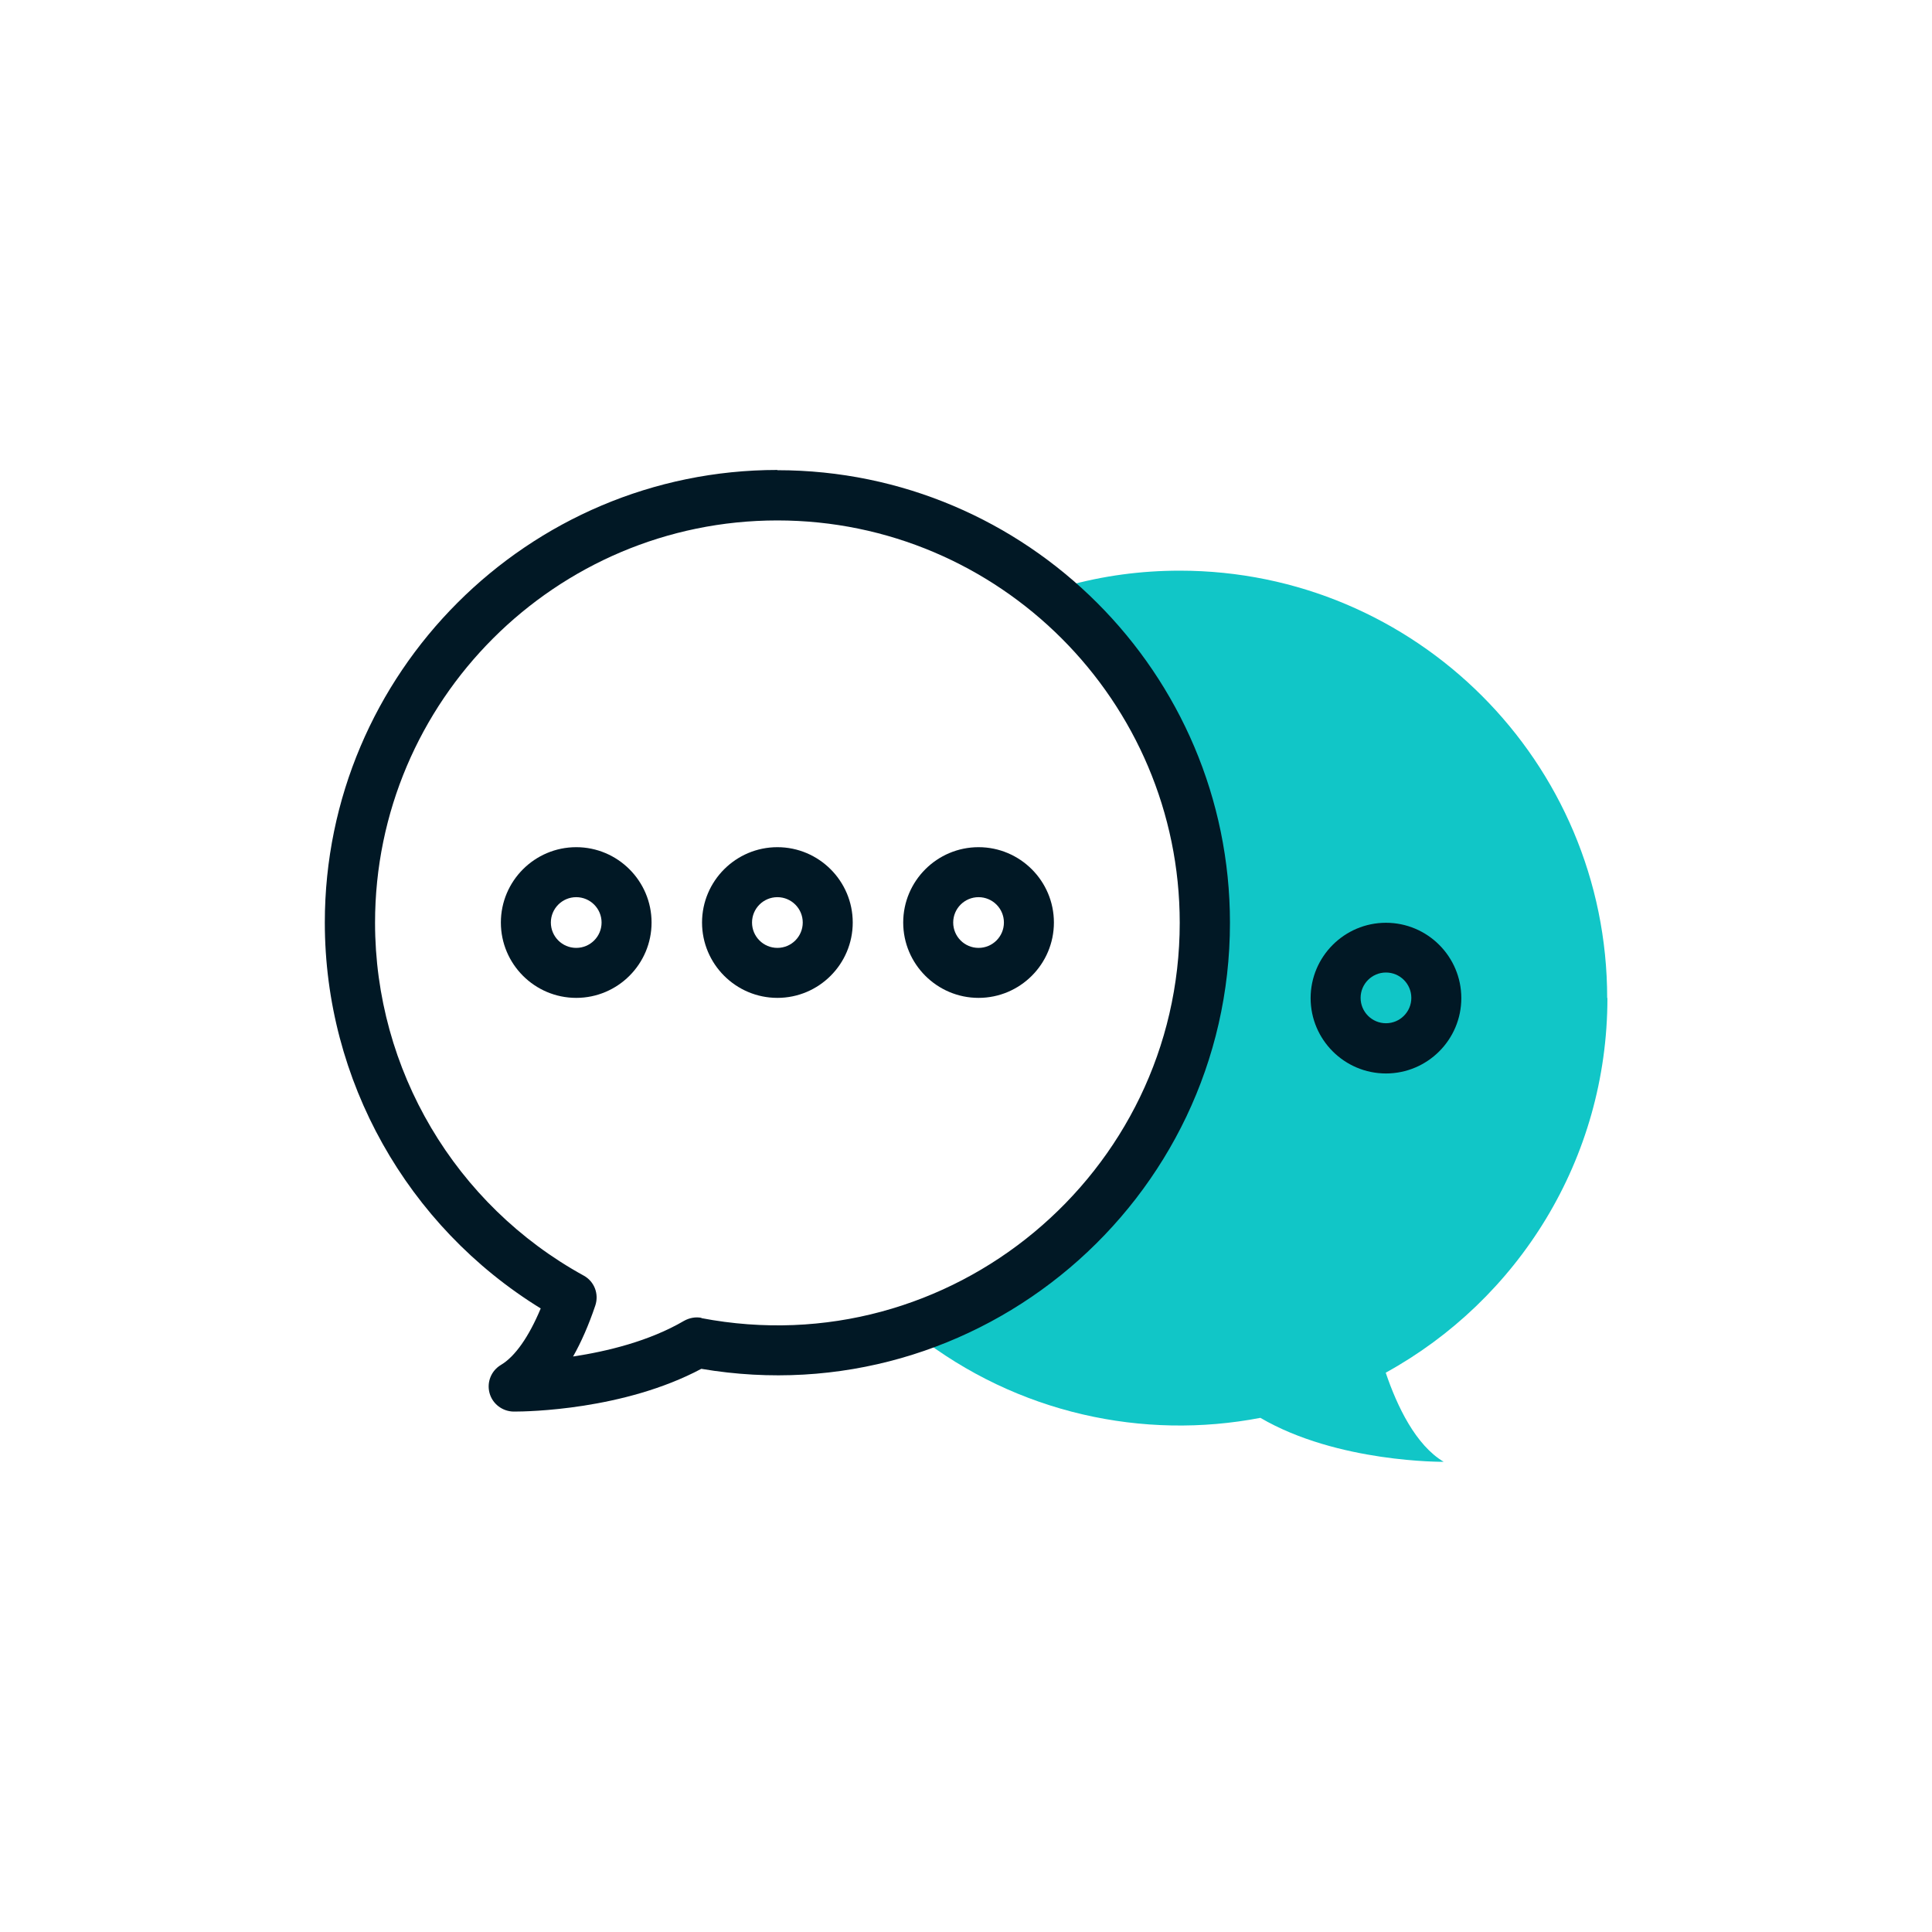 <?xml version="1.0" encoding="UTF-8"?><svg id="Capa_1" xmlns="http://www.w3.org/2000/svg" viewBox="0 0 80 80"><path d="M66.55,41.33c0-9.78-7.93-17.7-17.7-17.7-1.6,0-3.18.21-4.71.64-.15.16-.3.32-.44.49,3.79,3.25,6.2,8.07,6.2,13.45,0,7.7-4.91,14.24-11.77,16.68-.06.13-.12.26-.18.38,4.18,3.27,9.4,4.37,14.24,3.44,3.2,1.87,7.59,1.82,7.59,1.82-1.16-.69-1.93-2.3-2.4-3.69,5.47-3.01,9.18-8.83,9.18-15.52h0Z" style="fill:#11c6c7;"/><path d="M23.86,35.08c-1.72,0-3.12,1.4-3.12,3.12s1.4,3.12,3.12,3.12,3.12-1.4,3.12-3.12-1.4-3.12-3.12-3.12h0ZM23.86,39.25c-.58,0-1.05-.47-1.05-1.05s.47-1.05,1.05-1.05,1.05.47,1.05,1.05-.47,1.05-1.05,1.05Z" style="fill:#011825;"/><path d="M32.19,35.08c-1.72,0-3.12,1.4-3.12,3.12s1.4,3.12,3.12,3.12,3.12-1.4,3.12-3.12-1.4-3.12-3.12-3.12h0ZM32.19,39.25c-.58,0-1.05-.47-1.05-1.05s.47-1.05,1.05-1.05,1.05.47,1.05,1.05-.47,1.05-1.05,1.05Z" style="fill:#011825;"/><path d="M40.52,35.08c-1.72,0-3.12,1.4-3.12,3.12s1.4,3.12,3.12,3.12,3.12-1.4,3.12-3.12-1.4-3.12-3.12-3.12h0ZM40.52,39.25c-.58,0-1.05-.47-1.05-1.05s.47-1.05,1.05-1.05,1.05.47,1.05,1.05-.47,1.05-1.05,1.05Z" style="fill:#011825;"/><path d="M57.39,38.21c-1.72,0-3.12,1.4-3.12,3.12s1.4,3.12,3.12,3.12,3.12-1.4,3.12-3.12-1.4-3.12-3.12-3.12ZM57.39,42.37c-.58,0-1.05-.47-1.05-1.05s.47-1.05,1.05-1.05,1.05.47,1.05,1.05-.47,1.05-1.05,1.05Z" style="fill:#011825;"/><path d="M32.19,19.46c-10.33,0-18.74,8.41-18.74,18.74,0,6.53,3.4,12.57,8.94,15.98-.49,1.17-1.06,1.99-1.65,2.34-.4.24-.59.71-.47,1.16.12.45.53.76.99.77,0,0,.03,0,.05,0,.52,0,4.52-.06,7.73-1.77,11.49,1.95,21.89-6.94,21.89-18.47,0-10.33-8.41-18.74-18.74-18.74h0ZM29.05,54.57c-.25-.05-.5,0-.72.12-1.45.85-3.21,1.27-4.6,1.48.34-.6.65-1.31.92-2.11.16-.48-.04-1-.48-1.24-5.33-2.93-8.64-8.53-8.64-14.61,0-9.19,7.48-16.66,16.66-16.66s16.66,7.48,16.66,16.66c0,10.38-9.48,18.34-19.81,16.37h0Z" style="fill:#011825;"/></svg>